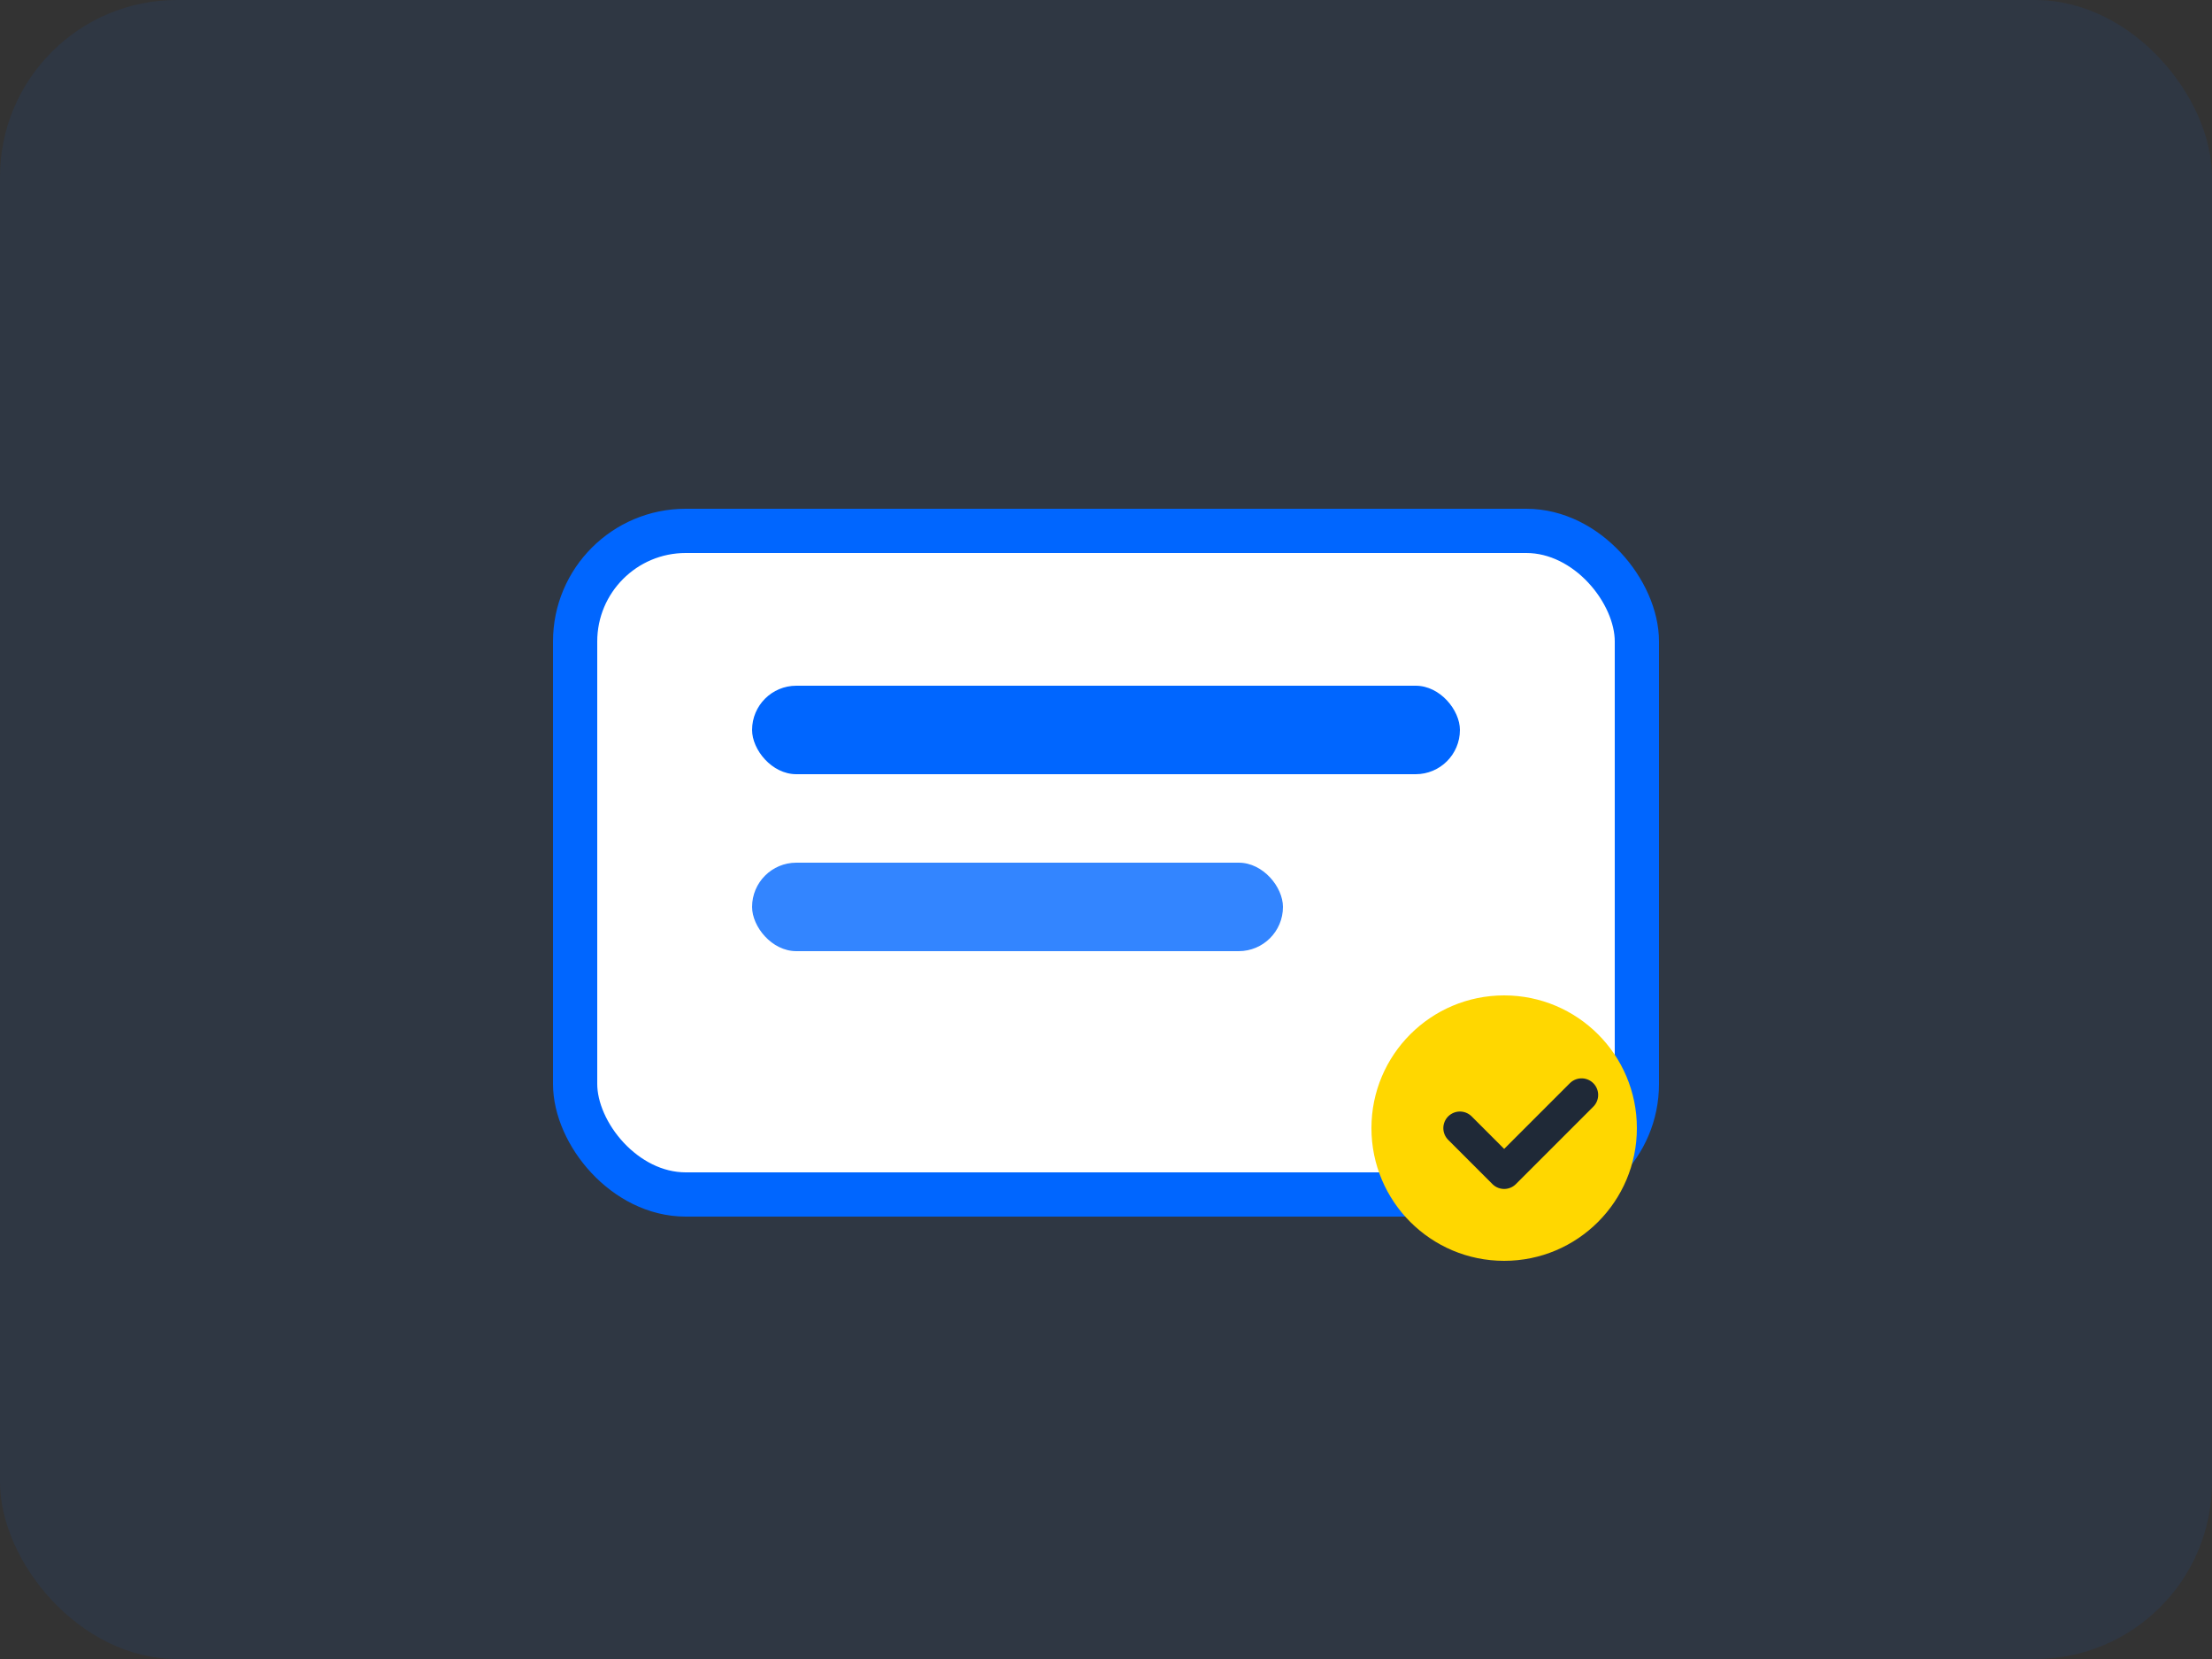 <?xml version="1.0" encoding="UTF-8"?>
<svg width="200" height="150" viewBox="0 0 200 150" xmlns="http://www.w3.org/2000/svg">
  <rect x="0" y="0" width="200" height="150" fill="#333333" stroke="none"/>
  <rect width="200" height="150" rx="16" fill="#0066FF" opacity="0.08"/>
  <rect x="52" y="48" width="96" height="60" rx="10" fill="#FFFFFF" stroke="#0066FF" stroke-width="4"/>
  <rect x="68" y="62" width="64" height="8" rx="4" fill="#0066FF"/>
  <rect x="68" y="78" width="48" height="8" rx="4" fill="#3385FF"/>
  <circle cx="136" cy="102" r="12" fill="#FFD700"/>
  <path d="M132 102l4 4 7-7" stroke="#1F2937" stroke-width="3" fill="none" stroke-linecap="round" stroke-linejoin="round"/>
</svg>
